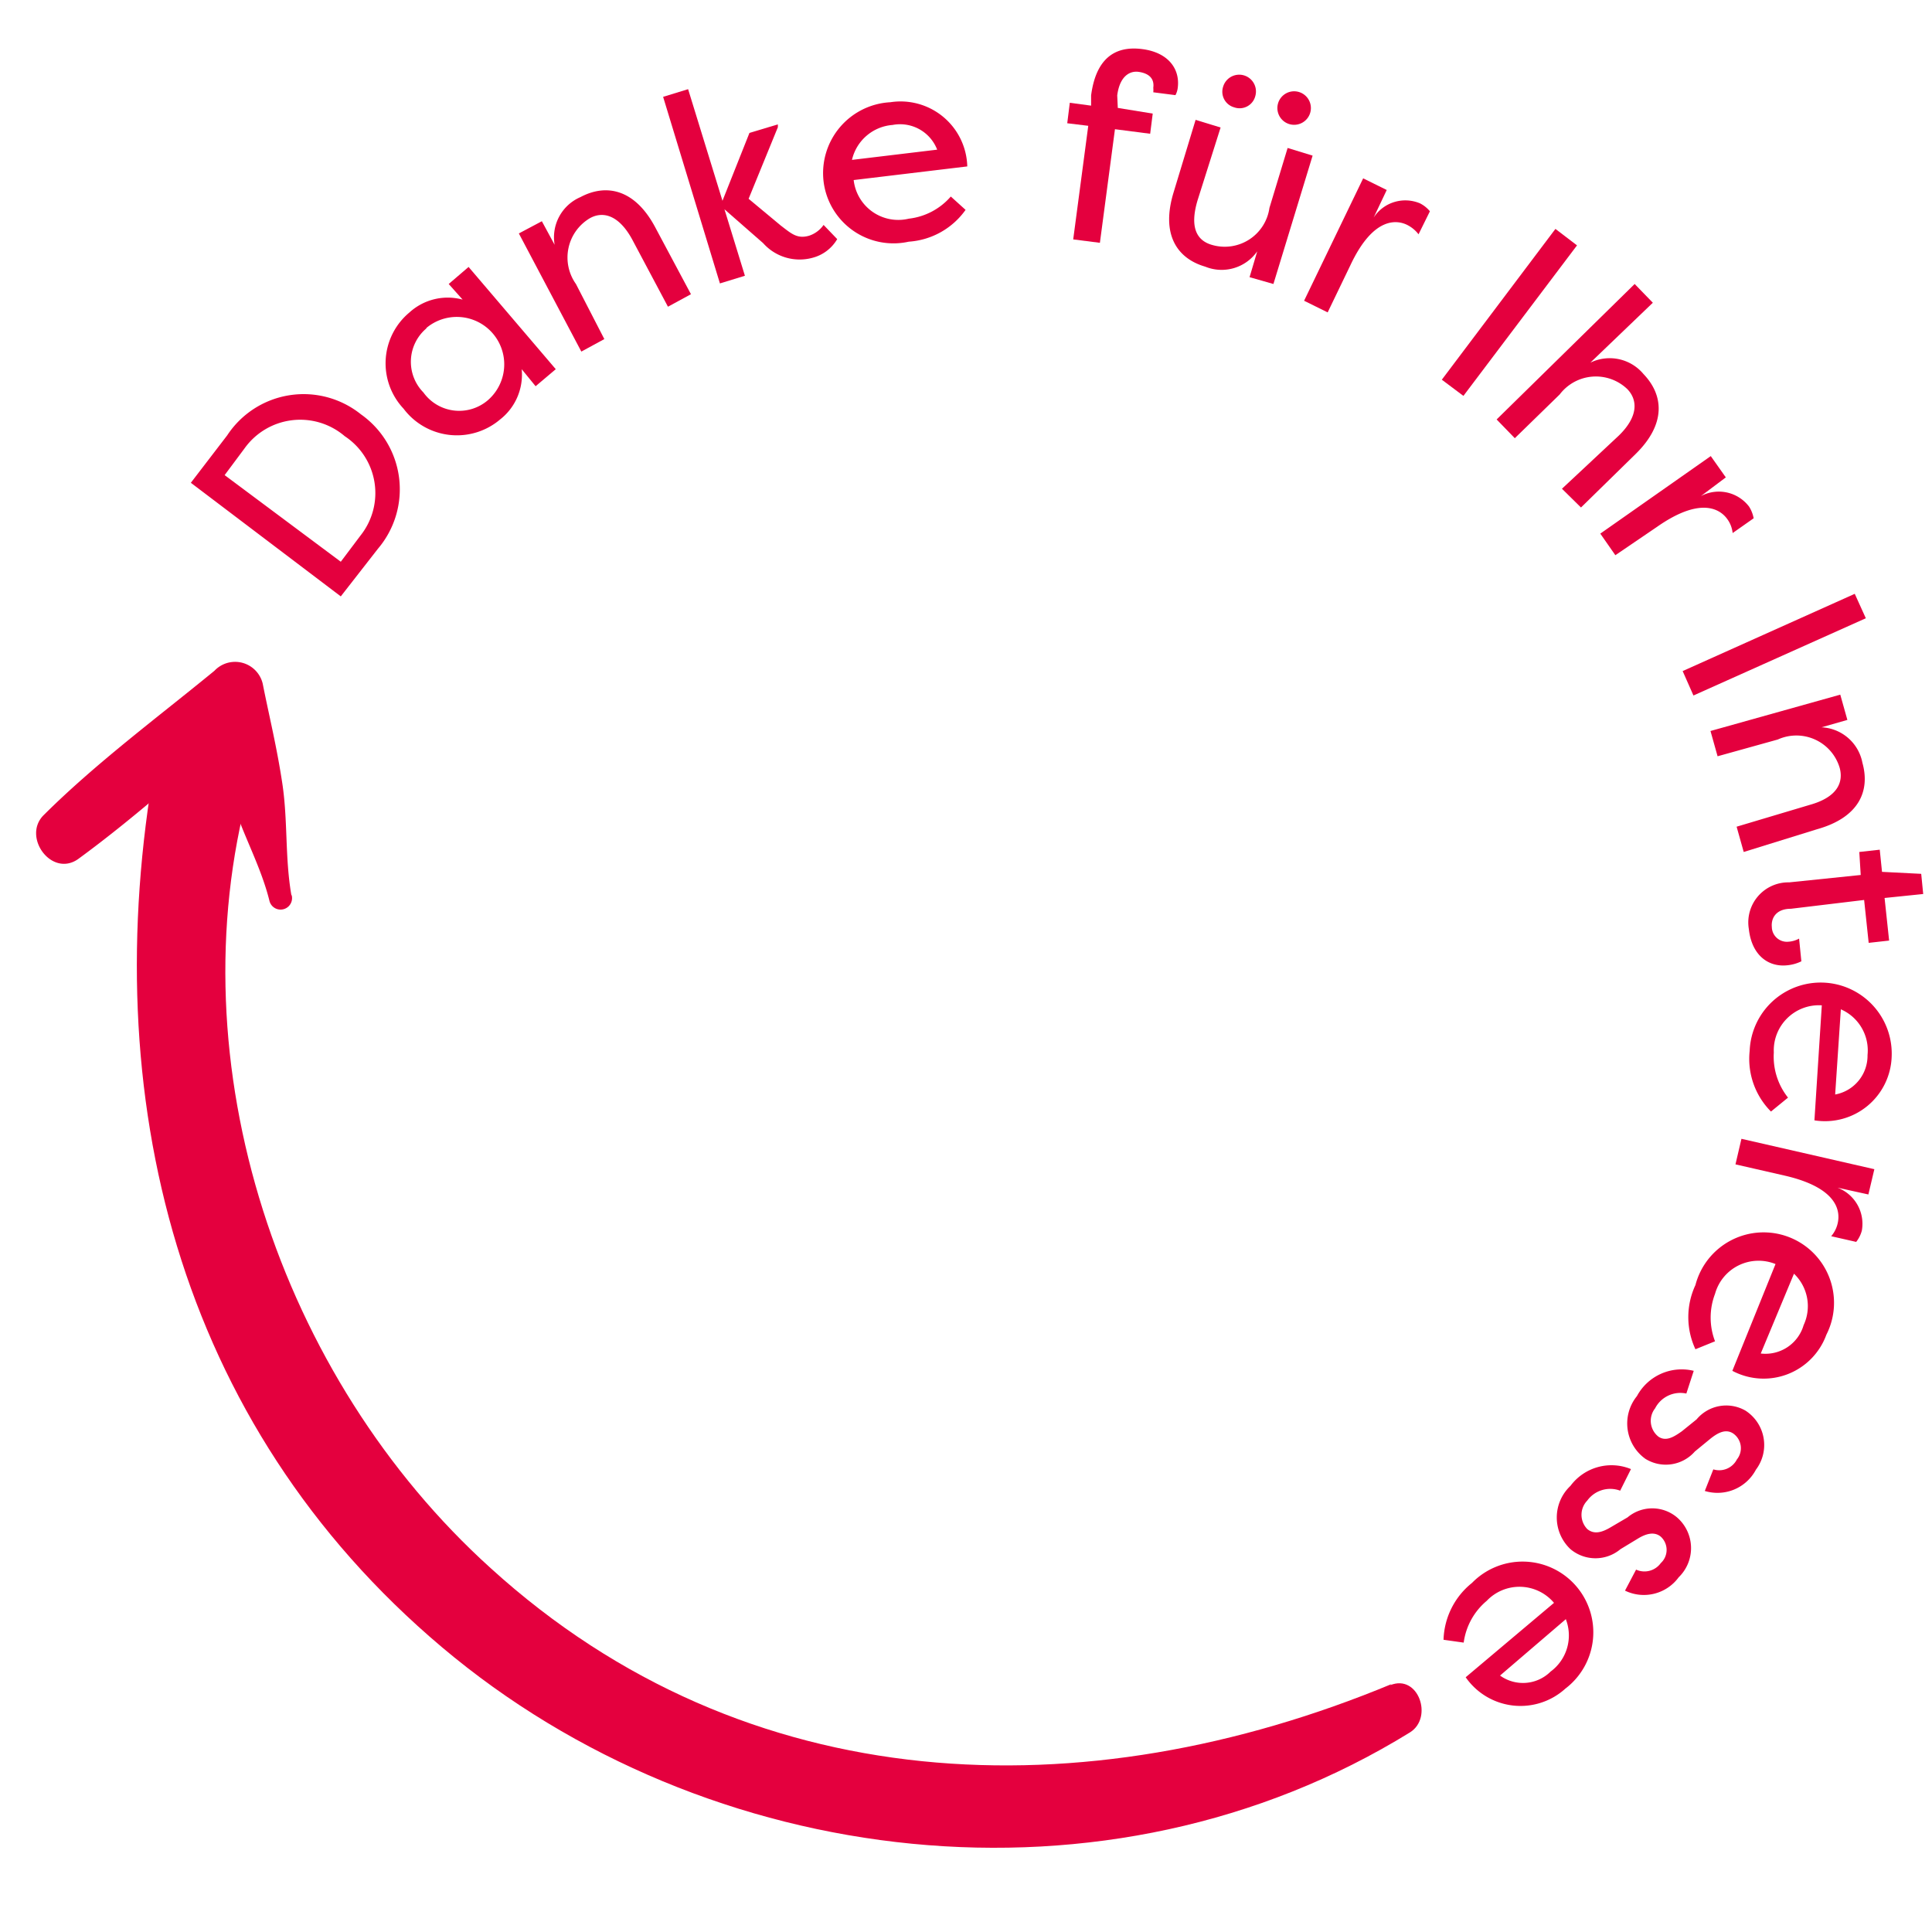 <svg xmlns="http://www.w3.org/2000/svg" viewBox="0 0 68.03 68.03"><defs><style>.cls-1{fill:#e4003e;}</style></defs><title>sh_stoerer_</title><g id="Ebene_1" data-name="Ebene 1"><path class="cls-1" d="M10.26,31.52c-.23-1.33-.12-2.62-.32-3.94s-.46-2.35-.69-3.51a1,1,0,0,0-1.7-.45c-2,1.64-4.17,3.25-6,5.07-.79.76.26,2.22,1.2,1.56C4.9,28.68,6.94,26.81,9,25.05l-1.7-.44c.29,1.2.52,2.44.89,3.62s1,2.28,1.3,3.5a.4.4,0,0,0,.78-.21Z"/><path class="cls-1" d="M13.31,19.32,12,21,6.72,17,8,15.33a3.22,3.22,0,0,1,4.71-.74A3.23,3.23,0,0,1,13.31,19.32Zm-4.7-3.53-.7.94L12,19.78l.7-.93a2.4,2.4,0,0,0-.56-3.49A2.41,2.41,0,0,0,8.61,15.79Z"/><path class="cls-1" d="M14.42,11a2,2,0,0,1,1.87-.45L15.8,10l.7-.6L19.57,13l-.71.6L18.37,13a2,2,0,0,1-.76,1.77,2.35,2.35,0,0,1-3.4-.38A2.33,2.33,0,0,1,14.42,11Zm.61.55a1.54,1.54,0,0,0-.12,2.27,1.55,1.55,0,0,0,2.26.28A1.66,1.66,0,0,0,15,11.56Z"/><path class="cls-1" d="M22.26,8.43c-.48-.88-1.05-1-1.5-.74A1.61,1.61,0,0,0,20.28,10l1,1.94-.81.44L18.27,8.22l.81-.43.45.83a1.54,1.54,0,0,1,.91-1.68c.9-.48,1.91-.29,2.63,1.06l1.26,2.36-.81.44Z"/><path class="cls-1" d="M26.39,4.68l1-.3,0,.1L26.36,7l1.13.94c.38.29.58.48,1,.36A1,1,0,0,0,29,7.92l.48.5a1.42,1.42,0,0,1-.88.66,1.72,1.72,0,0,1-1.73-.52L25.51,7.37l.72,2.34-.88.27-2-6.57.88-.27,1.21,3.93Z"/><path class="cls-1" d="M34,7.39a2.67,2.67,0,0,1-2,1.12,2.48,2.48,0,0,1-3-2.12A2.5,2.5,0,0,1,31.35,3.6a2.35,2.35,0,0,1,2.71,2.26l-4,.48A1.58,1.58,0,0,0,32,7.7a2.3,2.3,0,0,0,1.48-.78ZM30,5.63l3-.36a1.4,1.4,0,0,0-1.57-.87A1.59,1.59,0,0,0,30,5.63Z"/><path class="cls-1" d="M39.36,3.8,40.59,4l-.09.71-1.24-.16-.53,4-.94-.12.53-4-.74-.09.09-.72.75.1,0-.36c.2-1.52,1.06-1.73,1.81-1.63.91.12,1.33.7,1.24,1.37a.71.71,0,0,1-.08.25l-.78-.1a.94.94,0,0,0,0-.16c.05-.38-.23-.52-.52-.56s-.66.13-.75.83Z"/><path class="cls-1" d="M42.17,7.05c-.3,1,0,1.44.53,1.58a1.59,1.59,0,0,0,2-1.31l.64-2.11.88.27L44.84,10,44,9.76l.27-.91a1.53,1.53,0,0,1-1.83.54c-1-.29-1.56-1.14-1.12-2.6l.78-2.57.88.27Zm.9-4a.57.57,0,0,0,.39.73.57.57,0,0,0,.74-.39.59.59,0,1,0-1.13-.34ZM45,3.65a.59.59,0,1,0,.74-.41A.59.59,0,0,0,45,3.65Z"/><path class="cls-1" d="M48.37,7.66A1.33,1.33,0,0,1,50,7.16a1.08,1.08,0,0,1,.35.28l-.4.81a1.16,1.16,0,0,0-.4-.33c-.28-.14-1.15-.39-2,1.42L46.75,11l-.83-.41L48,6.28l.83.41Z"/><path class="cls-1" d="M51.53,13.94l-.76-.57,4-5.31.76.58Z"/><path class="cls-1" d="M57,15.34c.72-.7.65-1.28.3-1.64a1.6,1.6,0,0,0-2.38.19l-1.58,1.54-.64-.66L57.56,10l.64.66L56,12.77a1.55,1.55,0,0,1,1.87.4c.71.74.81,1.76-.29,2.83l-1.91,1.87L55,17.21Z"/><path class="cls-1" d="M59.89,17.47a1.34,1.34,0,0,1,1.7.37,1.16,1.16,0,0,1,.16.41l-.74.52a1,1,0,0,0-.18-.48c-.18-.26-.82-.9-2.48.26l-1.47,1-.53-.76,3.89-2.73.53.75Z"/><path class="cls-1" d="M59.63,24.49l-.38-.86,6.06-2.72.39.86Z"/><path class="cls-1" d="M63.73,28.34c1-.28,1.18-.82,1.05-1.3a1.59,1.59,0,0,0-2.18-1l-2.12.59-.25-.89,4.57-1.28.25.89-.91.26a1.54,1.54,0,0,1,1.44,1.25c.28,1-.13,1.93-1.6,2.34L61.4,30l-.25-.89Z"/><path class="cls-1" d="M63.06,32c-.52,0-.7.33-.67.64a.53.53,0,0,0,.58.52.89.89,0,0,0,.38-.11l.08.8a1.44,1.44,0,0,1-.5.14c-.67.07-1.25-.36-1.35-1.28A1.41,1.41,0,0,1,63,31.07l2.52-.26L65.47,30l.72-.08.08.78,1.38.07.07.71-1.36.14.16,1.5-.72.08-.16-1.51Z"/><path class="cls-1" d="M62.36,39.14A2.63,2.63,0,0,1,61.61,37a2.49,2.49,0,1,1,5,.2,2.35,2.35,0,0,1-2.72,2.25l.26-4.05a1.59,1.59,0,0,0-1.69,1.66,2.32,2.32,0,0,0,.5,1.59Zm2.46-3.6-.2,3a1.39,1.39,0,0,0,1.14-1.39A1.58,1.58,0,0,0,64.82,35.54Z"/><path class="cls-1" d="M64.7,41.82a1.36,1.36,0,0,1,.86,1.51,1.07,1.07,0,0,1-.2.4l-.88-.2a1.05,1.05,0,0,0,.23-.46c.07-.31.13-1.21-1.85-1.67L61.11,41l.21-.9L66,41.17l-.21.89Z"/><path class="cls-1" d="M59.7,47.51a2.67,2.67,0,0,1,0-2.26A2.48,2.48,0,1,1,64.31,47,2.35,2.35,0,0,1,61,48.27l1.52-3.76a1.59,1.59,0,0,0-2.13,1.05,2.34,2.34,0,0,0,0,1.67Zm3.47-2.66L62,47.66a1.4,1.4,0,0,0,1.51-1A1.58,1.58,0,0,0,63.17,44.85Z"/><path class="cls-1" d="M60.33,51.74a.7.7,0,0,0,.83-.35.63.63,0,0,0-.14-.92c-.27-.17-.55,0-.78.18l-.56.46a1.36,1.36,0,0,1-1.74.26,1.53,1.53,0,0,1-.3-2.21,1.79,1.79,0,0,1,2-.89l-.26.8a1,1,0,0,0-1.1.52.71.71,0,0,0,.12,1c.27.18.55,0,.82-.19l.52-.42a1.36,1.36,0,0,1,1.72-.31,1.44,1.44,0,0,1,.37,2.08,1.53,1.53,0,0,1-1.8.75Z"/><path class="cls-1" d="M57.61,55.27a.71.71,0,0,0,.87-.23.63.63,0,0,0,0-.93c-.24-.2-.55-.09-.81.07l-.61.37a1.37,1.37,0,0,1-1.76,0,1.53,1.53,0,0,1,0-2.23,1.8,1.8,0,0,1,2.13-.59l-.38.76a1,1,0,0,0-1.16.35.72.72,0,0,0,0,1c.25.21.54.11.84-.07l.58-.34a1.35,1.35,0,0,1,1.74,0,1.43,1.43,0,0,1,.06,2.11,1.52,1.52,0,0,1-1.89.47Z"/><path class="cls-1" d="M50.83,57.74a2.66,2.66,0,0,1,1-2,2.49,2.49,0,1,1,3.29,3.72,2.35,2.35,0,0,1-3.51-.4l3.11-2.62a1.59,1.59,0,0,0-2.37-.07,2.32,2.32,0,0,0-.81,1.47Zm4.3-.72L52.82,59a1.38,1.38,0,0,0,1.78-.14A1.58,1.58,0,0,0,55.13,57Z"/><path class="cls-1" d="M49,59.3c-10.82,4.49-22.71,4.11-31.72-4.08C9.85,48.51,6.16,37.46,8.77,27.78c.59-2.16-2.93-3.06-3.31-.91C3.39,38.59,6.22,50.12,15.56,58S39,67.58,49.65,61c.83-.52.29-2.07-.7-1.66Z"/></g></svg>